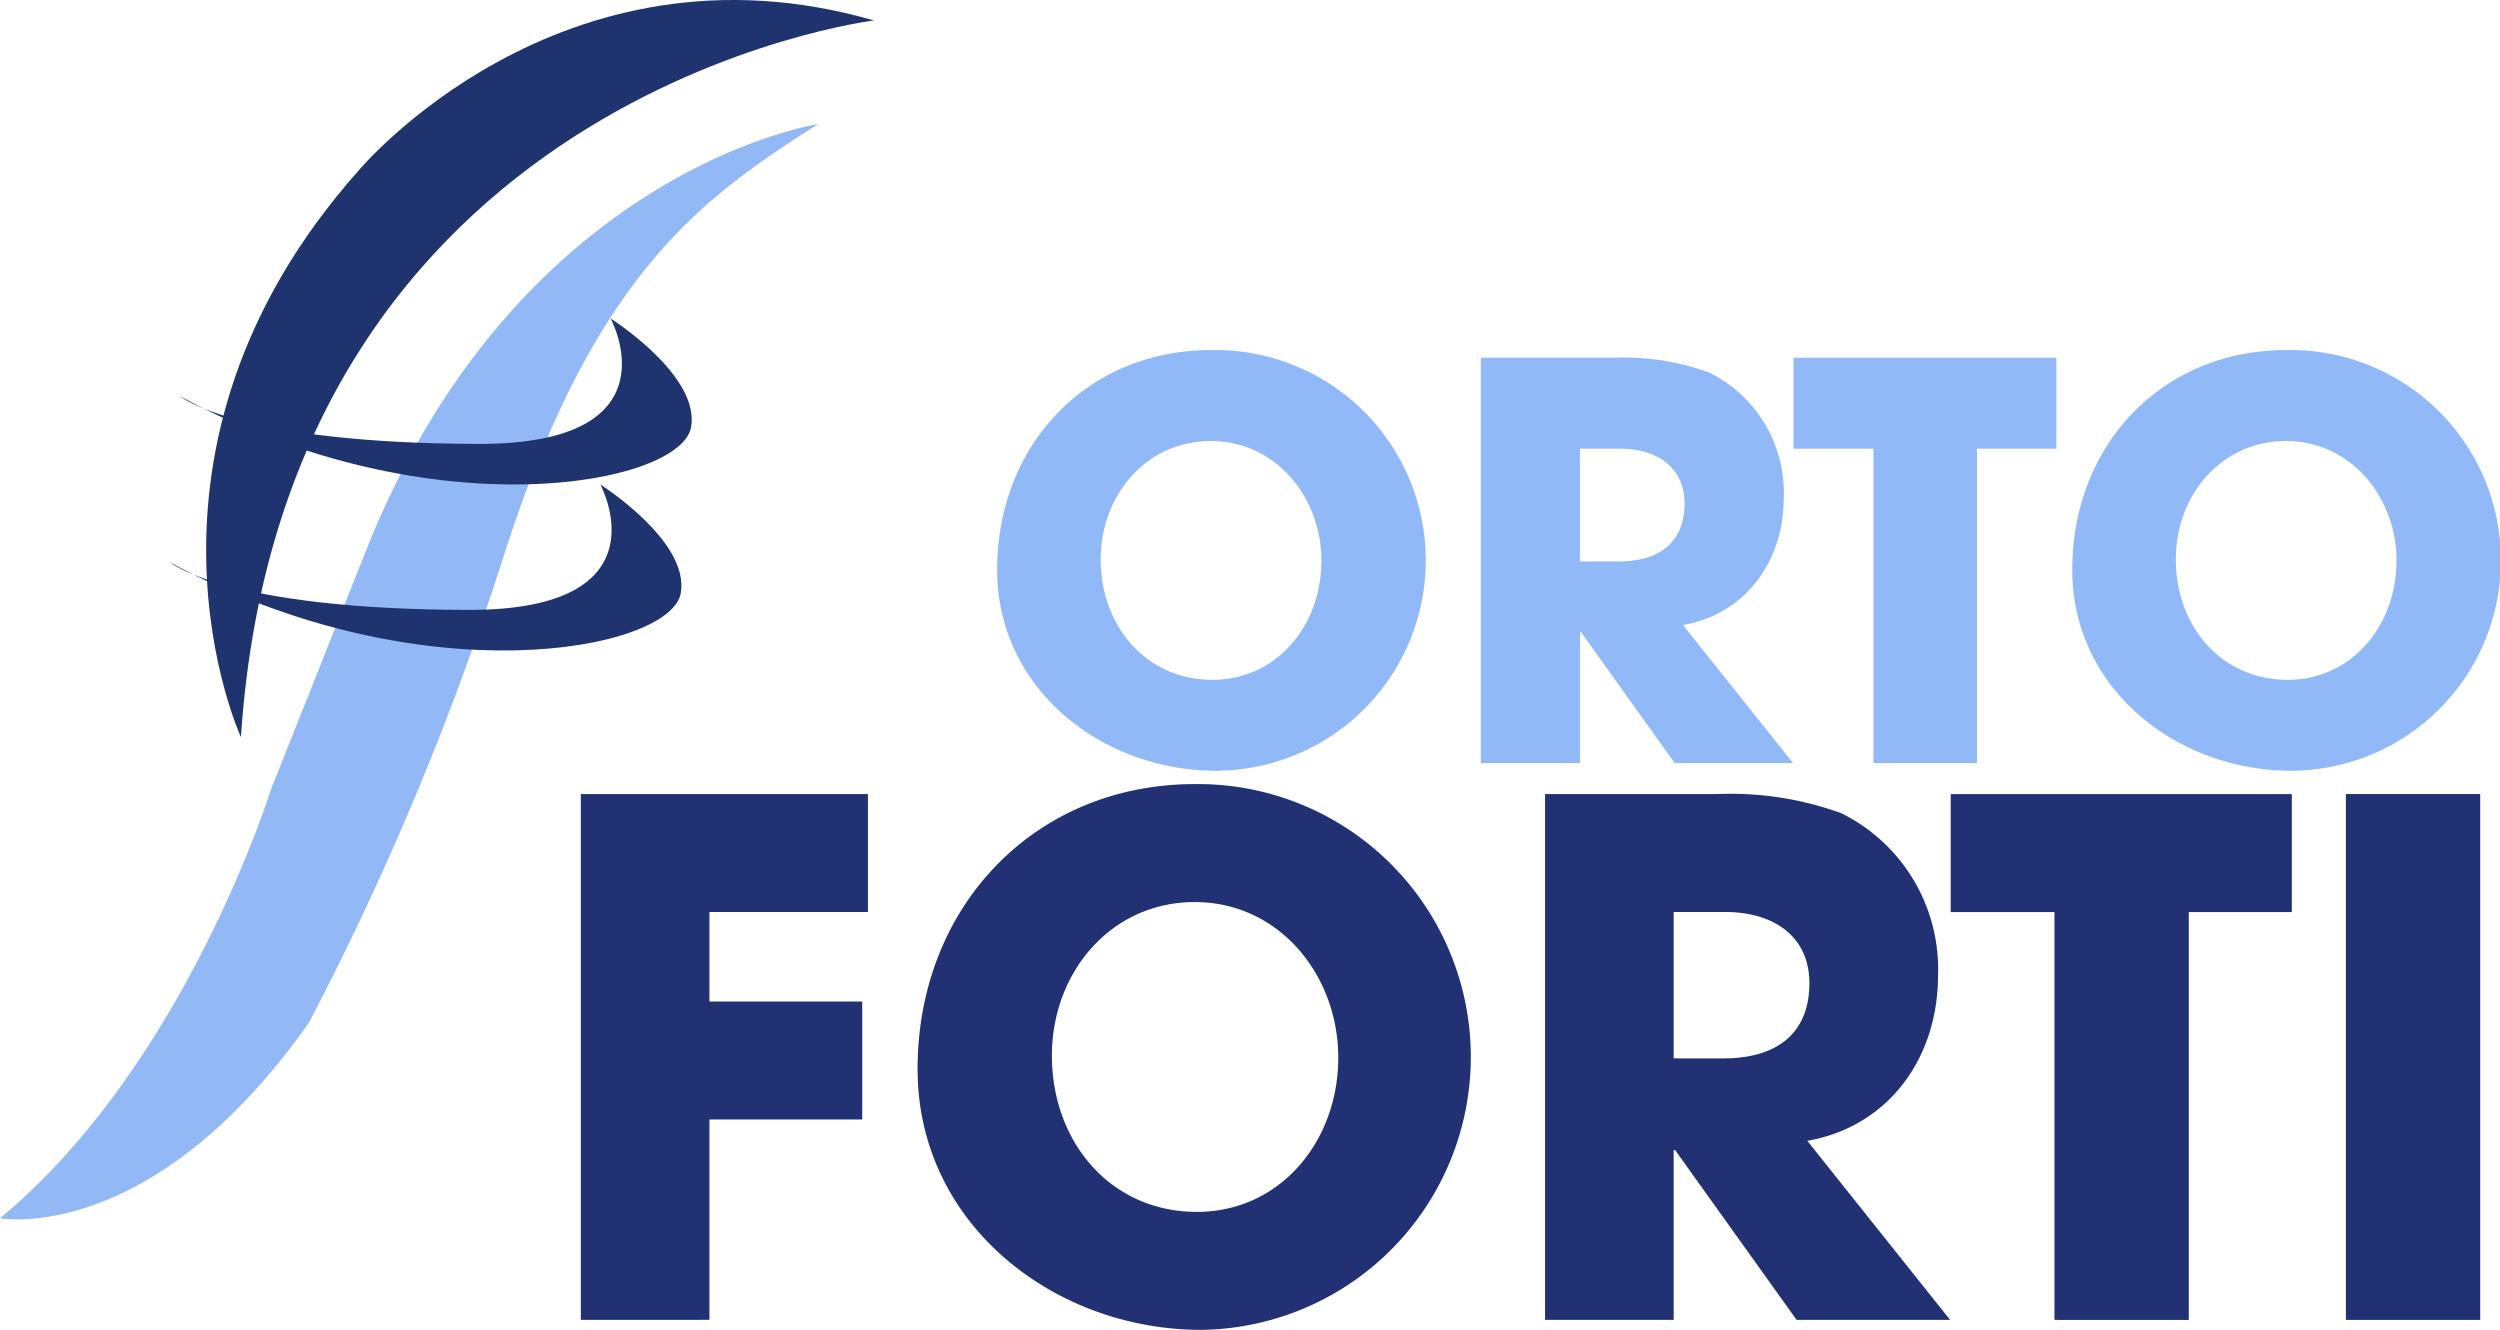 <svg xmlns="http://www.w3.org/2000/svg" width="144.159" height="76.683" viewBox="0 0 144.159 76.683">
  <defs>
    <style>
      .cls-1 {
        fill: #92b9f7;
      }

      .cls-2 {
        fill: #213174;
      }

      .cls-3 {
        fill: #1f336f;
      }

      .cls-4 {
        fill: #92b9f5;
      }
    </style>
  </defs>
  <g id="orto-fort-logo" transform="translate(-2250.999 1158.842)">
    <g id="Grupo_2" data-name="Grupo 2" transform="translate(2308.498 -1138.654)">
      <path id="Caminho_1" data-name="Caminho 1" class="cls-1" d="M798.049,490.87c0-7.233,5.211-12.665,12.317-12.665a12.129,12.129,0,1,1,.284,24.255C804.144,502.46,798.049,497.787,798.049,490.87Zm18.7-.505c0-3.663-2.622-6.917-6.38-6.917-3.727,0-6.348,3.127-6.348,6.822,0,3.853,2.621,6.948,6.443,6.948C814.156,497.218,816.746,494.091,816.746,490.364Z" transform="translate(-798.049 -478.205)"/>
      <path id="Caminho_2" data-name="Caminho 2" class="cls-1" d="M915.1,503.254l-5.4-7.548h-.063v7.548h-5.716V479.883h7.643a14.422,14.422,0,0,1,5.527.853,7.731,7.731,0,0,1,4.3,7.2c0,3.7-2.211,6.727-5.811,7.359l6.348,7.959Zm-3.253-11.623c2.369,0,3.822-1.105,3.822-3.348,0-2.021-1.516-3.158-3.759-3.158h-2.274v6.506Z" transform="translate(-876.031 -479.441)"/>
      <path id="Caminho_3" data-name="Caminho 3" class="cls-1" d="M976.99,503.254V485.126h-4.611v-5.243h15.16v5.243h-4.579v18.128Z" transform="translate(-926.459 -479.441)"/>
      <path id="Caminho_4" data-name="Caminho 4" class="cls-1" d="M1033.406,490.87c0-7.233,5.211-12.665,12.317-12.665a12.129,12.129,0,1,1,.284,24.255C1039.5,502.46,1033.406,497.787,1033.406,490.87Zm18.7-.505c0-3.663-2.622-6.917-6.38-6.917-3.727,0-6.348,3.127-6.348,6.822,0,3.853,2.621,6.948,6.443,6.948C1049.513,497.218,1052.1,494.091,1052.1,490.364Z" transform="translate(-971.411 -478.205)"/>
    </g>
    <g id="Grupo_3" data-name="Grupo 3" transform="translate(2284.487 -1113.628)">
      <path id="Caminho_5" data-name="Caminho 5" class="cls-2" d="M706.9,605.716V575.394h16.554v6.8h-9.138v5.163h8.81v6.8h-8.81v11.555Z" transform="translate(-706.895 -574.82)"/>
      <path id="Caminho_6" data-name="Caminho 6" class="cls-2" d="M780.631,589.648c0-9.383,6.761-16.432,15.981-16.432a15.736,15.736,0,1,1,.369,31.47C788.539,604.686,780.631,598.621,780.631,589.648Zm24.258-.656c0-4.753-3.4-8.974-8.277-8.974-4.835,0-8.236,4.056-8.236,8.851,0,5,3.4,9.015,8.359,9.015C801.529,597.884,804.889,593.827,804.889,588.992Z" transform="translate(-761.208 -573.216)"/>
      <path id="Caminho_7" data-name="Caminho 7" class="cls-2" d="M932.5,605.716l-7.007-9.793h-.082v9.793h-7.416V575.394h9.916a18.716,18.716,0,0,1,7.171,1.107,10.03,10.03,0,0,1,5.573,9.342c0,4.794-2.868,8.728-7.539,9.547l8.236,10.326Zm-4.221-15.079c3.073,0,4.958-1.434,4.958-4.343,0-2.622-1.967-4.1-4.876-4.1h-2.95v8.441Z" transform="translate(-862.389 -574.82)"/>
      <path id="Caminho_8" data-name="Caminho 8" class="cls-2" d="M1012.8,605.716V582.2h-5.982v-6.8h19.668v6.8h-5.942v23.52Z" transform="translate(-927.82 -574.82)"/>
      <path id="Caminho_9" data-name="Caminho 9" class="cls-2" d="M1093.314,605.716V575.394h7.745v30.322Z" transform="translate(-991.529 -574.82)"/>
    </g>
    <g id="Grupo_4" data-name="Grupo 4" transform="translate(2250.999 -1158.842)">
      <path id="Caminho_10" data-name="Caminho 10" class="cls-3" d="M626.89,444.068s-7.6-16.5,6.794-32.678c0,0,11.587-13.88,29.706-8.645C663.39,402.745,629.357,406.9,626.89,444.068Z" transform="translate(-612.998 -401.565)"/>
      <path id="Caminho_11" data-name="Caminho 11" class="cls-4" d="M626.938,428.73s-16.986,2.548-25.843,24.023l-5.7,14.317s-4.933,15.894-15.631,24.751c0,0,8.715,1.638,17.815-11.284a168.043,168.043,0,0,0,11.162-26.693C613.965,437.362,620.264,432.977,626.938,428.73Z" transform="translate(-579.761 -421.575)"/>
      <path id="Caminho_12" data-name="Caminho 12" class="cls-3" d="M616.916,512.111s3.234,2.726,17.229,2.75c11.547.02,7.6-7.231,7.6-7.231s5.159,3.259,4.641,6.261C645.812,517.227,631.374,519.957,616.916,512.111Z" transform="translate(-607.129 -479.692)"/>
      <path id="Caminho_13" data-name="Caminho 13" class="cls-3" d="M619.175,475.772s3.235,2.725,17.229,2.75c11.546.02,7.6-7.231,7.6-7.231s5.159,3.259,4.641,6.261C648.072,480.888,633.633,483.618,619.175,475.772Z" transform="translate(-608.793 -452.925)"/>
    </g>
  </g>
</svg>
